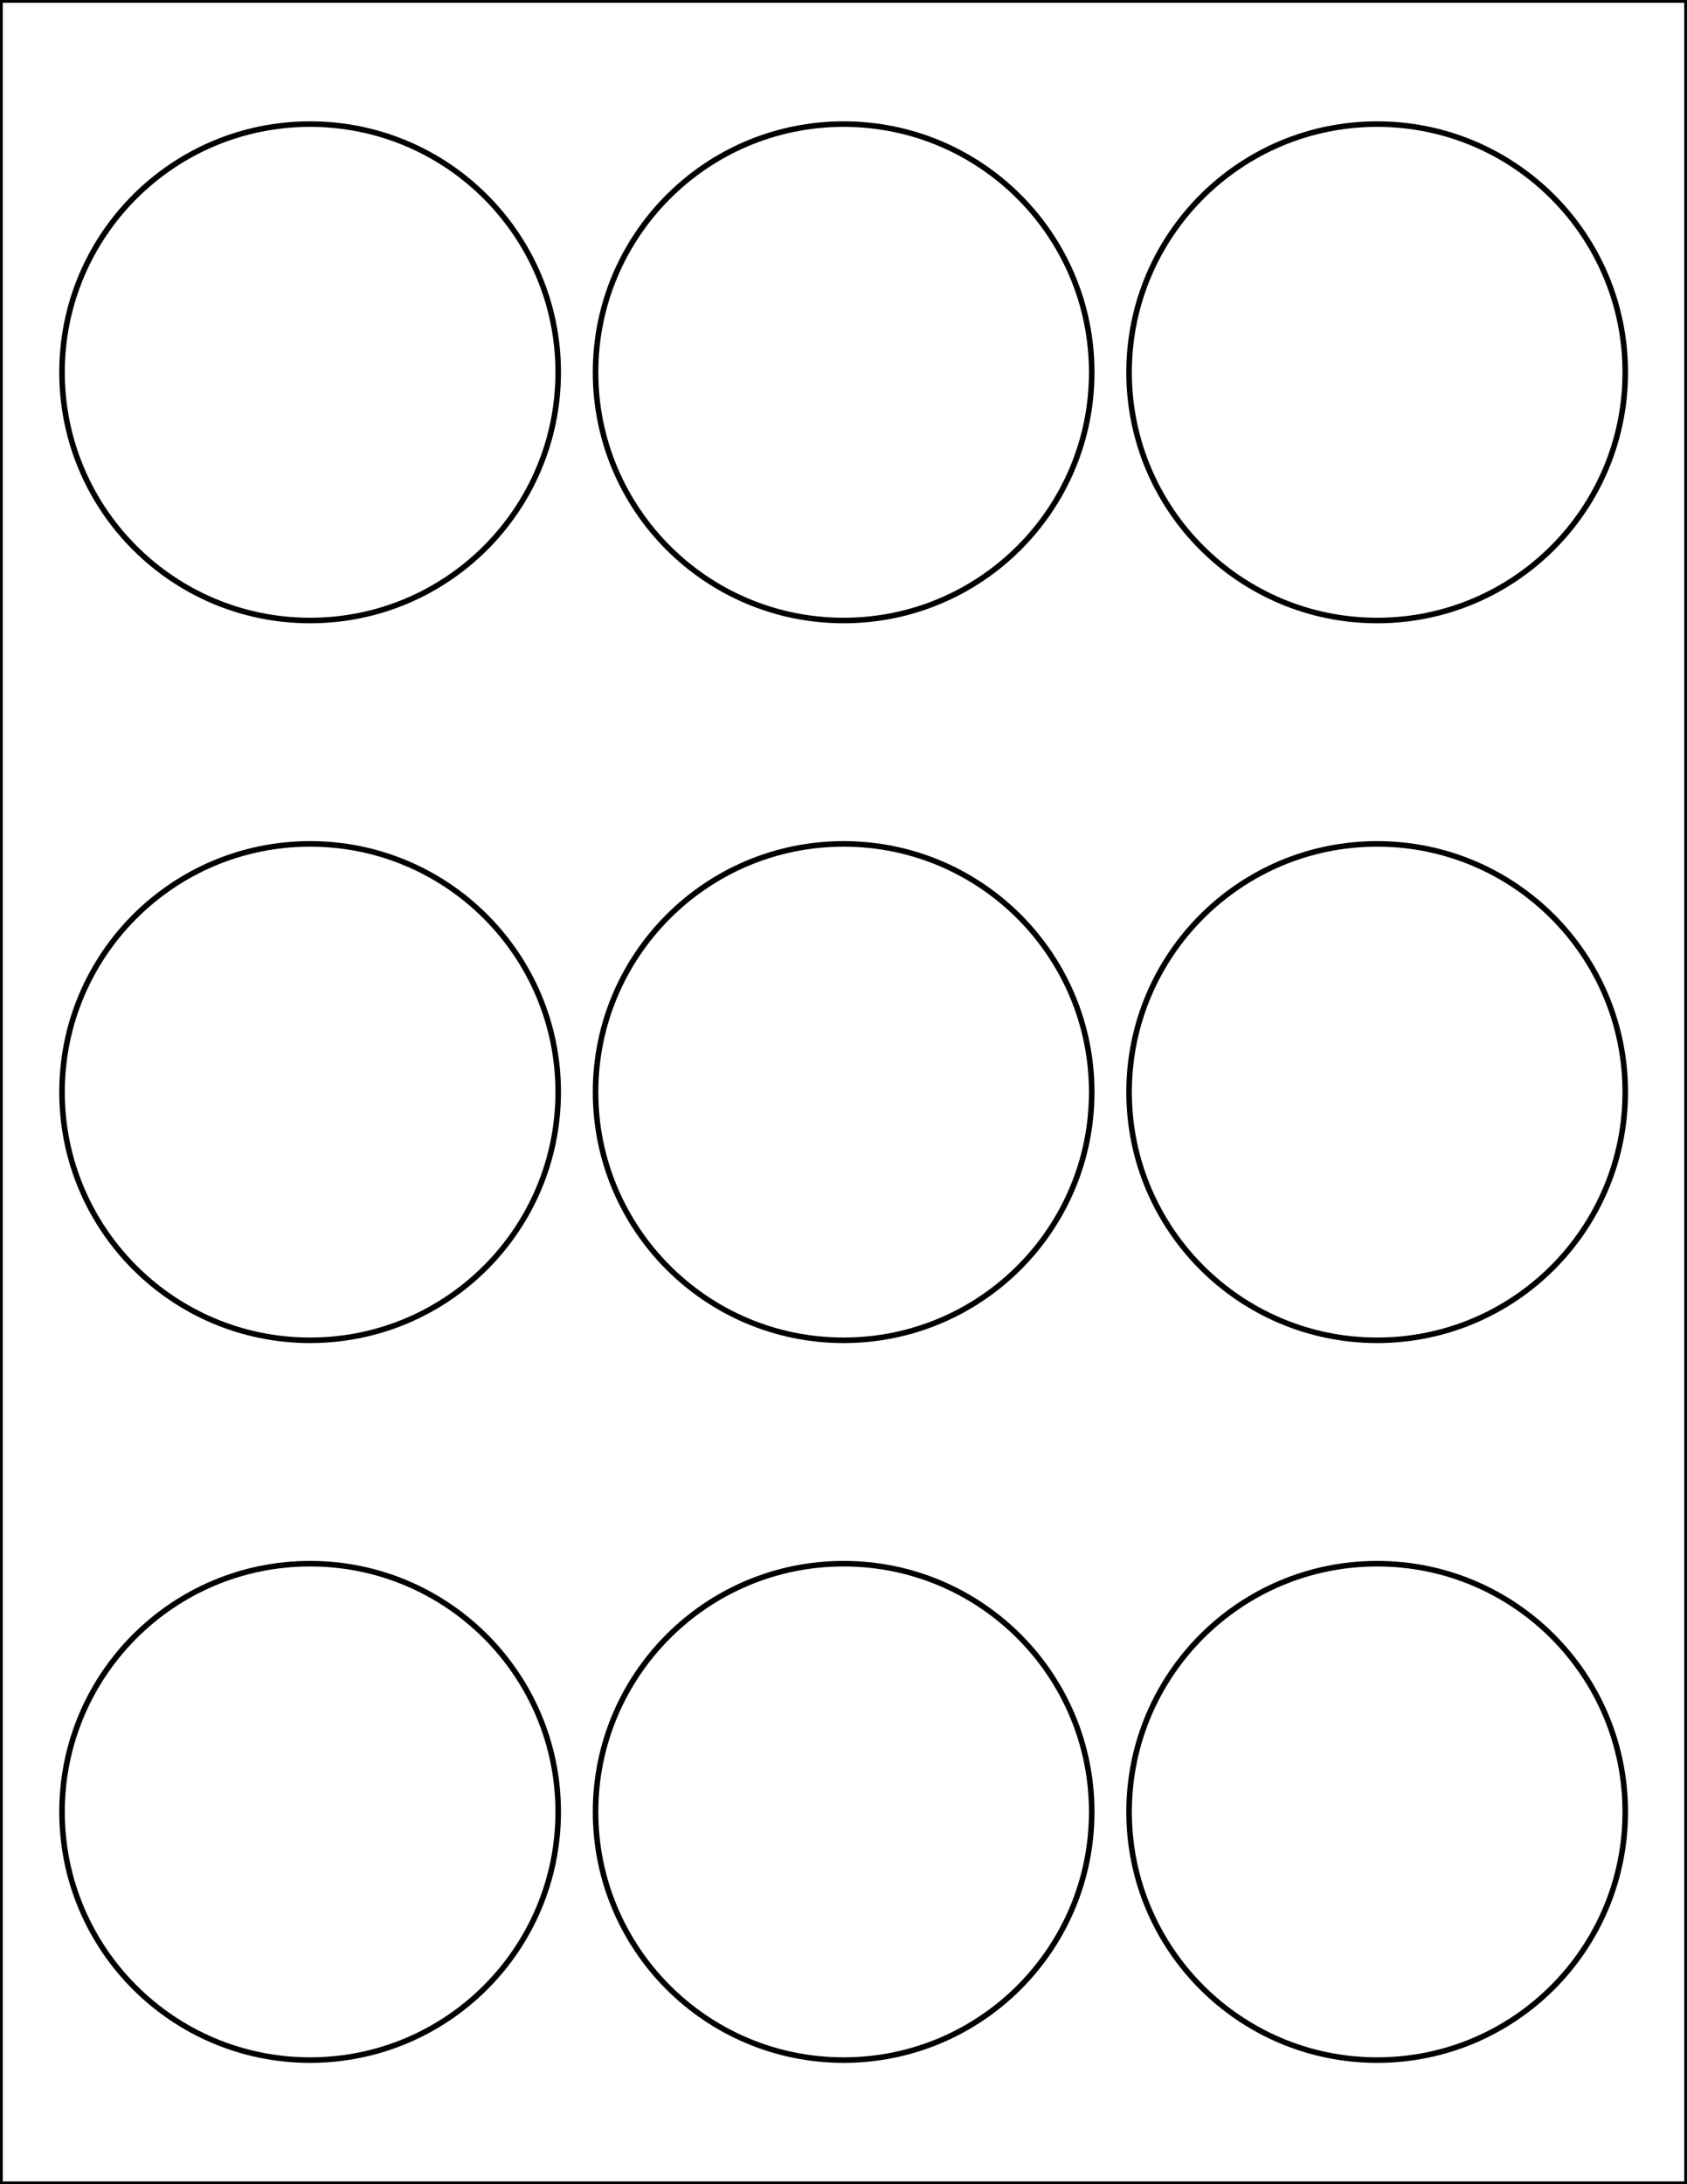 <?xml version="1.0" encoding="utf-8"?>
<!-- Generator: Adobe Illustrator 24.0.0, SVG Export Plug-In . SVG Version: 6.00 Build 0)  -->
<svg version="1.1" id="Layer_1" xmlns="http://www.w3.org/2000/svg" xmlns:xlink="http://www.w3.org/1999/xlink" x="0px" y="0px"
	 viewBox="0 0 612 792" style="enable-background:new 0 0 612 792;" xml:space="preserve">
<style type="text/css">
	.st0{clip-path:url(#SVGID_3_);}
	.st1{fill:none;stroke:#000000;stroke-width:2.016;stroke-miterlimit:10;}
</style>
<g>
	<defs>
		<rect id="SVGID_2_" width="612" height="792"/>
	</defs>
	<clipPath id="SVGID_3_">
		<use xlink:href="#SVGID_2_"  style="overflow:visible;"/>
	</clipPath>
	<g class="st0">
		<g>
			<path class="st1" d="M112.5,45c49.71,0,90,40.29,90,90s-40.29,90-90,90s-90-40.29-90-90S62.79,45,112.5,45"/>
			<path class="st1" d="M306.05,45c49.71,0,90,40.29,90,90s-40.29,90-90,90s-90-40.29-90-90S256.34,45,306.05,45"/>
			<path class="st1" d="M499.6,45c49.71,0,90,40.29,90,90s-40.29,90-90,90s-90-40.29-90-90S449.89,45,499.6,45"/>
		</g>
		<g>
			<path class="st1" d="M112.5,306c49.71,0,90,40.29,90,90s-40.29,90-90,90s-90-40.29-90-90S62.79,306,112.5,306"/>
			<path class="st1" d="M306.05,306c49.71,0,90,40.29,90,90s-40.29,90-90,90s-90-40.29-90-90S256.34,306,306.05,306"/>
			<path class="st1" d="M499.6,306c49.71,0,90,40.29,90,90s-40.29,90-90,90s-90-40.29-90-90S449.89,306,499.6,306"/>
		</g>
		<g>
			<path class="st1" d="M112.5,567c49.71,0,90,40.29,90,90s-40.29,90-90,90s-90-40.29-90-90S62.79,567,112.5,567"/>
			<path class="st1" d="M306.05,567c49.71,0,90,40.29,90,90s-40.29,90-90,90s-90-40.29-90-90S256.34,567,306.05,567"/>
			<path class="st1" d="M499.6,567c49.71,0,90,40.29,90,90s-40.29,90-90,90s-90-40.29-90-90S449.89,567,499.6,567"/>
		</g>
	</g>
</g>
<rect id="SVGID_1_" class="st1" width="612" height="792"/>
</svg>
